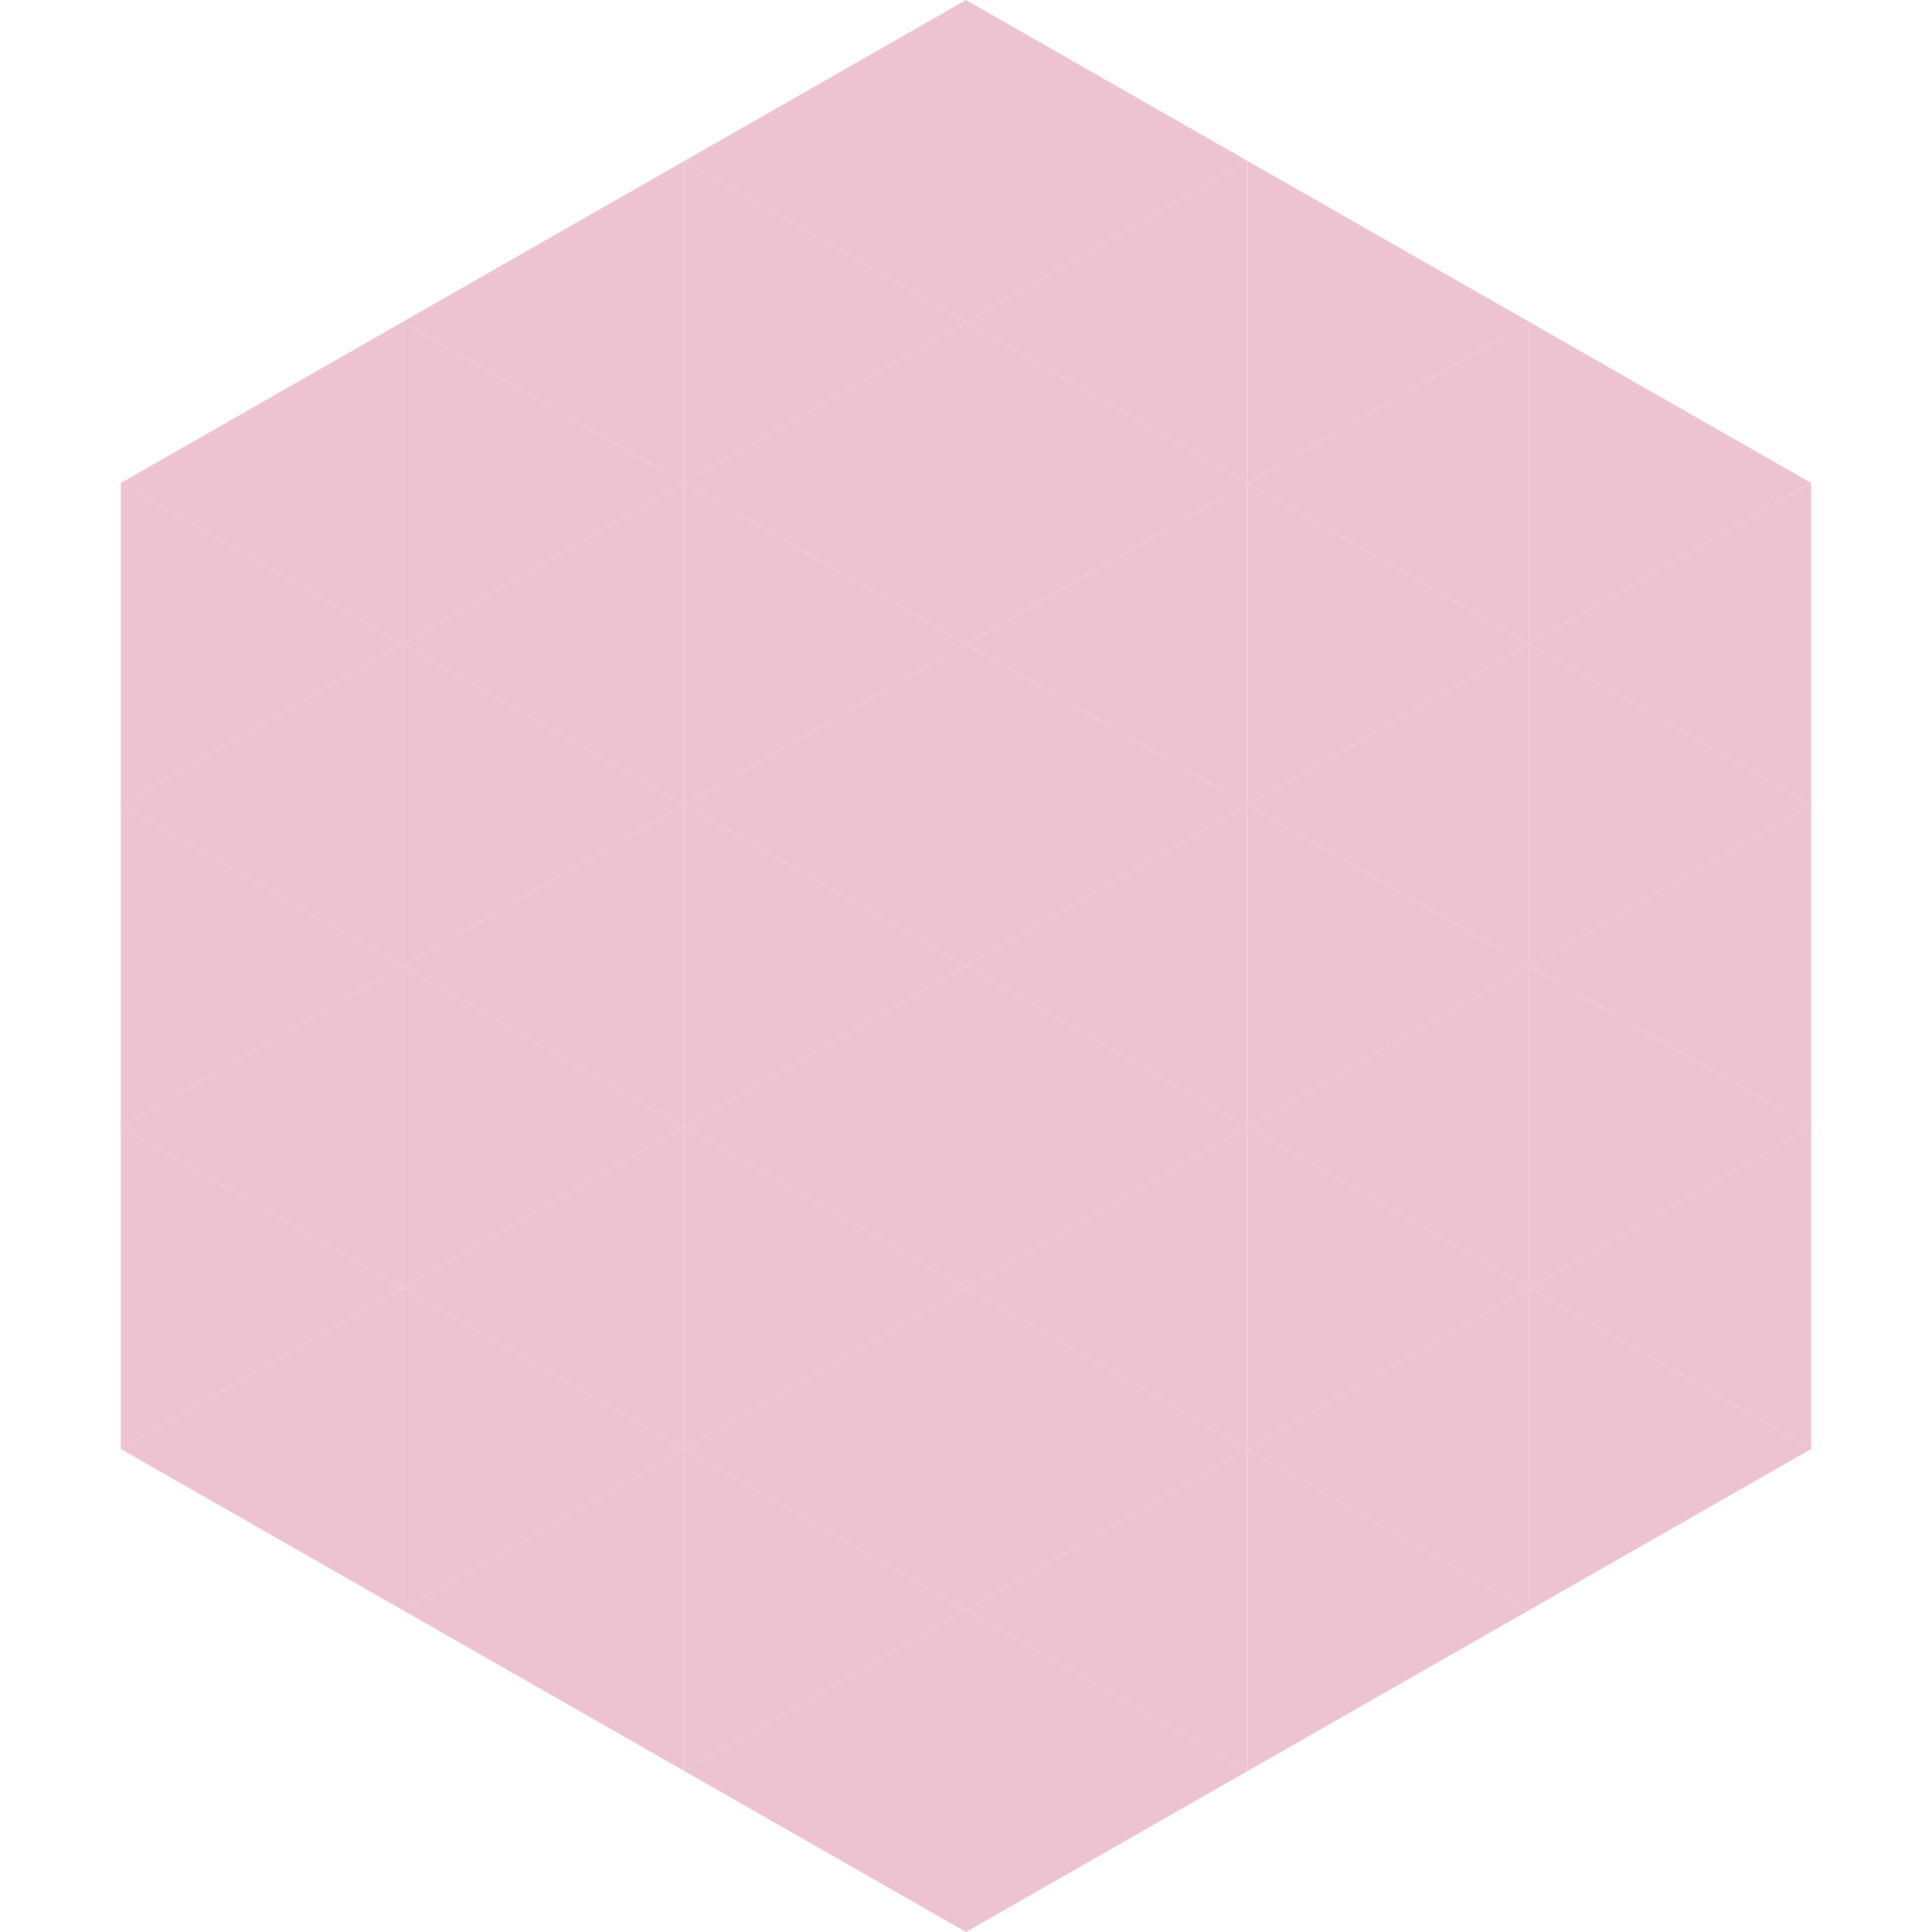 <?xml version="1.0"?>
<!-- Generated by SVGo -->
<svg width="240" height="240"
     xmlns="http://www.w3.org/2000/svg"
     xmlns:xlink="http://www.w3.org/1999/xlink">
<polygon points="50,40 15,60 50,80" style="fill:rgb(237,195,210)" />
<polygon points="190,40 225,60 190,80" style="fill:rgb(237,195,210)" />
<polygon points="15,60 50,80 15,100" style="fill:rgb(237,195,210)" />
<polygon points="225,60 190,80 225,100" style="fill:rgb(237,195,210)" />
<polygon points="50,80 15,100 50,120" style="fill:rgb(237,195,210)" />
<polygon points="190,80 225,100 190,120" style="fill:rgb(237,195,210)" />
<polygon points="15,100 50,120 15,140" style="fill:rgb(237,195,210)" />
<polygon points="225,100 190,120 225,140" style="fill:rgb(237,195,210)" />
<polygon points="50,120 15,140 50,160" style="fill:rgb(237,195,210)" />
<polygon points="190,120 225,140 190,160" style="fill:rgb(237,195,210)" />
<polygon points="15,140 50,160 15,180" style="fill:rgb(237,195,210)" />
<polygon points="225,140 190,160 225,180" style="fill:rgb(237,195,210)" />
<polygon points="50,160 15,180 50,200" style="fill:rgb(237,195,210)" />
<polygon points="190,160 225,180 190,200" style="fill:rgb(237,195,210)" />
<polygon points="15,180 50,200 15,220" style="fill:rgb(255,255,255); fill-opacity:0" />
<polygon points="225,180 190,200 225,220" style="fill:rgb(255,255,255); fill-opacity:0" />
<polygon points="50,0 85,20 50,40" style="fill:rgb(255,255,255); fill-opacity:0" />
<polygon points="190,0 155,20 190,40" style="fill:rgb(255,255,255); fill-opacity:0" />
<polygon points="85,20 50,40 85,60" style="fill:rgb(237,195,210)" />
<polygon points="155,20 190,40 155,60" style="fill:rgb(237,195,210)" />
<polygon points="50,40 85,60 50,80" style="fill:rgb(237,195,210)" />
<polygon points="190,40 155,60 190,80" style="fill:rgb(237,195,210)" />
<polygon points="85,60 50,80 85,100" style="fill:rgb(237,195,210)" />
<polygon points="155,60 190,80 155,100" style="fill:rgb(237,195,210)" />
<polygon points="50,80 85,100 50,120" style="fill:rgb(237,195,210)" />
<polygon points="190,80 155,100 190,120" style="fill:rgb(237,195,210)" />
<polygon points="85,100 50,120 85,140" style="fill:rgb(237,195,210)" />
<polygon points="155,100 190,120 155,140" style="fill:rgb(237,195,210)" />
<polygon points="50,120 85,140 50,160" style="fill:rgb(237,195,210)" />
<polygon points="190,120 155,140 190,160" style="fill:rgb(237,195,210)" />
<polygon points="85,140 50,160 85,180" style="fill:rgb(237,195,210)" />
<polygon points="155,140 190,160 155,180" style="fill:rgb(237,195,210)" />
<polygon points="50,160 85,180 50,200" style="fill:rgb(237,195,210)" />
<polygon points="190,160 155,180 190,200" style="fill:rgb(237,195,210)" />
<polygon points="85,180 50,200 85,220" style="fill:rgb(237,195,210)" />
<polygon points="155,180 190,200 155,220" style="fill:rgb(237,195,210)" />
<polygon points="120,0 85,20 120,40" style="fill:rgb(237,195,210)" />
<polygon points="120,0 155,20 120,40" style="fill:rgb(237,195,210)" />
<polygon points="85,20 120,40 85,60" style="fill:rgb(237,195,210)" />
<polygon points="155,20 120,40 155,60" style="fill:rgb(237,195,210)" />
<polygon points="120,40 85,60 120,80" style="fill:rgb(237,195,210)" />
<polygon points="120,40 155,60 120,80" style="fill:rgb(237,195,210)" />
<polygon points="85,60 120,80 85,100" style="fill:rgb(237,195,210)" />
<polygon points="155,60 120,80 155,100" style="fill:rgb(237,195,210)" />
<polygon points="120,80 85,100 120,120" style="fill:rgb(237,195,210)" />
<polygon points="120,80 155,100 120,120" style="fill:rgb(237,195,210)" />
<polygon points="85,100 120,120 85,140" style="fill:rgb(237,195,210)" />
<polygon points="155,100 120,120 155,140" style="fill:rgb(237,195,210)" />
<polygon points="120,120 85,140 120,160" style="fill:rgb(237,195,210)" />
<polygon points="120,120 155,140 120,160" style="fill:rgb(237,195,210)" />
<polygon points="85,140 120,160 85,180" style="fill:rgb(237,195,210)" />
<polygon points="155,140 120,160 155,180" style="fill:rgb(237,195,210)" />
<polygon points="120,160 85,180 120,200" style="fill:rgb(237,195,210)" />
<polygon points="120,160 155,180 120,200" style="fill:rgb(237,195,210)" />
<polygon points="85,180 120,200 85,220" style="fill:rgb(237,195,210)" />
<polygon points="155,180 120,200 155,220" style="fill:rgb(237,195,210)" />
<polygon points="120,200 85,220 120,240" style="fill:rgb(237,195,210)" />
<polygon points="120,200 155,220 120,240" style="fill:rgb(237,195,210)" />
<polygon points="85,220 120,240 85,260" style="fill:rgb(255,255,255); fill-opacity:0" />
<polygon points="155,220 120,240 155,260" style="fill:rgb(255,255,255); fill-opacity:0" />
</svg>
